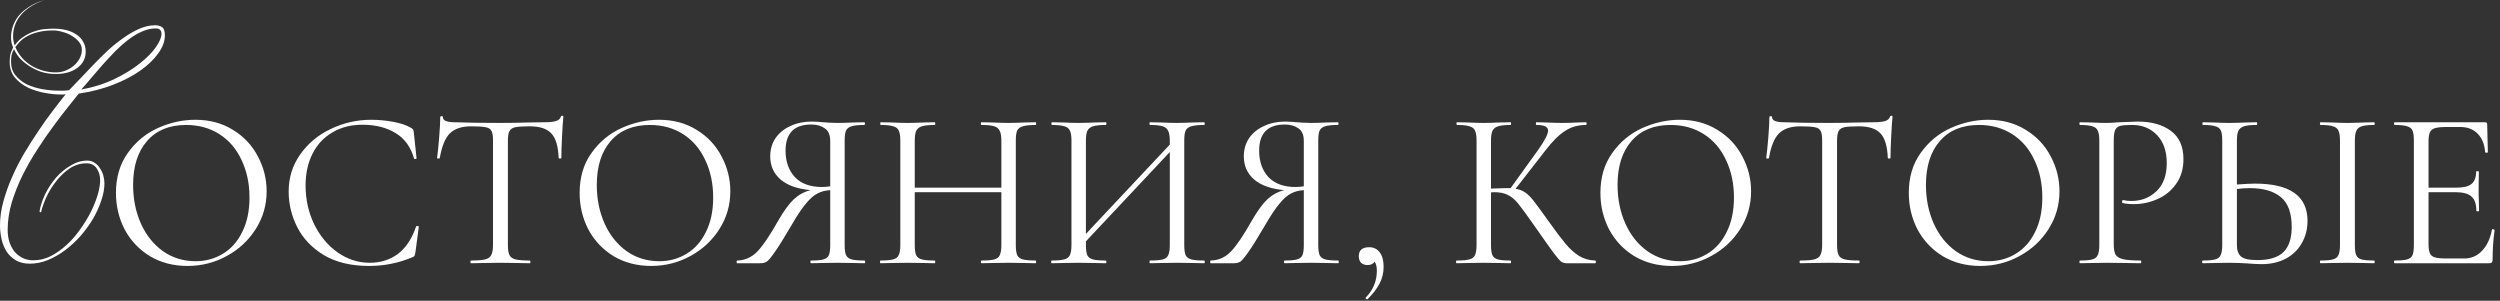 <?xml version="1.0" encoding="UTF-8"?> <svg xmlns="http://www.w3.org/2000/svg" width="133" height="16" viewBox="0 0 133 16" fill="none"><rect x="0" y="0" width="133" height="16" fill="#333333" stroke="none"/><path d="M8.772 1.884C8.772 2.188 8.656 2.504 8.424 2.832C8.192 3.16 7.872 3.468 7.464 3.756C7.056 4.044 6.572 4.296 6.012 4.512C5.452 4.728 4.844 4.884 4.188 4.98C4.052 5.156 3.864 5.392 3.624 5.688C3.384 5.984 3.124 6.324 2.844 6.708C2.564 7.084 2.28 7.496 1.992 7.944C1.704 8.384 1.44 8.844 1.2 9.324C0.968 9.796 0.776 10.28 0.624 10.776C0.48 11.272 0.408 11.756 0.408 12.228C0.408 12.444 0.436 12.652 0.492 12.852C0.556 13.044 0.644 13.216 0.756 13.368C0.876 13.512 1.02 13.628 1.188 13.716C1.364 13.804 1.56 13.848 1.776 13.848C2.088 13.848 2.392 13.776 2.688 13.632C2.984 13.48 3.264 13.284 3.528 13.044C3.792 12.804 4.032 12.532 4.248 12.228C4.472 11.916 4.664 11.604 4.824 11.292C4.984 10.972 5.108 10.664 5.196 10.368C5.284 10.064 5.328 9.8 5.328 9.576C5.328 9.352 5.268 9.148 5.148 8.964C5.028 8.78 4.844 8.688 4.596 8.688C4.284 8.688 3.992 8.776 3.72 8.952C3.456 9.128 3.22 9.348 3.012 9.612C2.804 9.868 2.628 10.148 2.484 10.452C2.34 10.756 2.24 11.04 2.184 11.304L2.1 11.256C2.148 10.96 2.248 10.652 2.4 10.332C2.56 10.012 2.752 9.72 2.976 9.456C3.208 9.192 3.468 8.976 3.756 8.808C4.044 8.632 4.34 8.544 4.644 8.544C4.796 8.544 4.928 8.584 5.04 8.664C5.152 8.736 5.244 8.832 5.316 8.952C5.396 9.064 5.456 9.192 5.496 9.336C5.536 9.48 5.556 9.62 5.556 9.756C5.556 10.036 5.5 10.34 5.388 10.668C5.284 10.988 5.14 11.308 4.956 11.628C4.772 11.94 4.552 12.244 4.296 12.54C4.04 12.828 3.764 13.084 3.468 13.308C3.18 13.524 2.872 13.7 2.544 13.836C2.224 13.964 1.904 14.028 1.584 14.028C1.296 14.028 1.048 13.968 0.84 13.848C0.64 13.728 0.476 13.572 0.348 13.38C0.228 13.188 0.14 12.972 0.084 12.732C0.028 12.484 -0 12.236 -0 11.988C-0 11.572 0.06 11.148 0.18 10.716C0.3 10.276 0.456 9.84 0.648 9.408C0.84 8.968 1.06 8.54 1.308 8.124C1.556 7.708 1.808 7.312 2.064 6.936C2.32 6.552 2.572 6.2 2.82 5.88C3.068 5.552 3.292 5.264 3.492 5.016C3.452 5.024 3.408 5.028 3.36 5.028C3.32 5.028 3.28 5.028 3.24 5.028C2.984 5.028 2.7 5 2.388 4.944C2.076 4.888 1.78 4.796 1.5 4.668C1.22 4.532 0.984 4.352 0.792 4.128C0.608 3.904 0.516 3.628 0.516 3.3C0.516 3.188 0.524 3.072 0.54 2.952C0.564 2.824 0.616 2.684 0.696 2.532C0.664 2.444 0.636 2.356 0.612 2.268C0.596 2.172 0.588 2.068 0.588 1.956C0.588 1.78 0.62 1.596 0.684 1.404C0.748 1.212 0.848 1.028 0.984 0.852C1.128 0.676 1.312 0.516 1.536 0.372C1.76 0.22 2.036 0.096 2.364 -9.44138e-05C2.044 0.112 1.776 0.244 1.56 0.396C1.352 0.54 1.184 0.696 1.056 0.864C0.928 1.032 0.836 1.208 0.78 1.392C0.724 1.568 0.696 1.736 0.696 1.896C0.696 2.096 0.724 2.268 0.78 2.412C0.932 2.204 1.1 2.044 1.284 1.932C1.468 1.812 1.652 1.724 1.836 1.668C2.02 1.604 2.2 1.564 2.376 1.548C2.56 1.532 2.724 1.524 2.868 1.524C3.092 1.524 3.304 1.548 3.504 1.596C3.712 1.644 3.892 1.72 4.044 1.824C4.204 1.92 4.328 2.048 4.416 2.208C4.512 2.36 4.56 2.54 4.56 2.748C4.56 3.1 4.412 3.388 4.116 3.612C3.82 3.828 3.44 3.936 2.976 3.936C2.688 3.936 2.42 3.896 2.172 3.816C1.932 3.728 1.716 3.62 1.524 3.492C1.332 3.364 1.168 3.224 1.032 3.072C0.904 2.912 0.808 2.76 0.744 2.616C0.68 2.728 0.636 2.84 0.612 2.952C0.596 3.064 0.588 3.18 0.588 3.3C0.588 3.572 0.664 3.804 0.816 3.996C0.968 4.188 1.164 4.348 1.404 4.476C1.652 4.596 1.928 4.684 2.232 4.74C2.544 4.796 2.856 4.824 3.168 4.824C3.256 4.824 3.34 4.824 3.42 4.824C3.5 4.816 3.584 4.808 3.672 4.8C3.856 4.616 4.06 4.404 4.284 4.164C4.508 3.924 4.744 3.676 4.992 3.42C5.24 3.164 5.496 2.912 5.76 2.664C6.032 2.416 6.308 2.196 6.588 2.004C6.868 1.804 7.148 1.644 7.428 1.524C7.708 1.404 7.984 1.344 8.256 1.344C8.392 1.344 8.512 1.376 8.616 1.44C8.72 1.504 8.772 1.652 8.772 1.884ZM8.592 1.8C8.592 1.712 8.568 1.644 8.52 1.596C8.48 1.54 8.404 1.512 8.292 1.512C8.044 1.512 7.796 1.568 7.548 1.68C7.308 1.784 7.068 1.928 6.828 2.112C6.596 2.288 6.364 2.492 6.132 2.724C5.908 2.956 5.688 3.192 5.472 3.432C5.264 3.672 5.06 3.908 4.86 4.14C4.668 4.372 4.488 4.58 4.32 4.764C4.976 4.644 5.568 4.456 6.096 4.2C6.624 3.944 7.072 3.668 7.44 3.372C7.816 3.076 8.1 2.788 8.292 2.508C8.492 2.22 8.592 1.984 8.592 1.8ZM4.356 2.64C4.356 2.496 4.308 2.364 4.212 2.244C4.116 2.116 3.992 2.008 3.84 1.92C3.696 1.824 3.532 1.752 3.348 1.704C3.172 1.648 2.996 1.62 2.82 1.62C2.524 1.62 2.268 1.648 2.052 1.704C1.836 1.752 1.648 1.82 1.488 1.908C1.328 1.988 1.192 2.084 1.08 2.196C0.976 2.3 0.888 2.404 0.816 2.508C0.92 2.74 1.048 2.94 1.2 3.108C1.36 3.276 1.536 3.416 1.728 3.528C1.92 3.632 2.12 3.712 2.328 3.768C2.544 3.824 2.76 3.852 2.976 3.852C3.136 3.852 3.296 3.824 3.456 3.768C3.624 3.704 3.772 3.62 3.9 3.516C4.036 3.404 4.144 3.276 4.224 3.132C4.312 2.98 4.356 2.816 4.356 2.64ZM9.973 14.148C9.229 14.148 8.565 13.976 7.981 13.632C7.405 13.28 6.957 12.808 6.637 12.216C6.325 11.616 6.169 10.964 6.169 10.26C6.169 9.436 6.377 8.732 6.793 8.148C7.209 7.556 7.741 7.112 8.389 6.816C9.045 6.52 9.713 6.372 10.393 6.372C11.153 6.372 11.821 6.552 12.397 6.912C12.973 7.264 13.413 7.732 13.717 8.316C14.029 8.9 14.185 9.52 14.185 10.176C14.185 10.904 13.993 11.572 13.609 12.18C13.225 12.788 12.709 13.268 12.061 13.62C11.421 13.972 10.725 14.148 9.973 14.148ZM10.405 13.896C10.941 13.896 11.425 13.764 11.857 13.5C12.297 13.236 12.641 12.848 12.889 12.336C13.145 11.824 13.273 11.216 13.273 10.512C13.273 9.768 13.133 9.104 12.853 8.52C12.581 7.928 12.189 7.468 11.677 7.14C11.165 6.812 10.573 6.648 9.901 6.648C9.013 6.648 8.321 6.932 7.825 7.5C7.329 8.068 7.081 8.848 7.081 9.84C7.081 10.592 7.221 11.28 7.501 11.904C7.781 12.52 8.173 13.008 8.677 13.368C9.181 13.72 9.757 13.896 10.405 13.896ZM19.749 6.372C20.133 6.372 20.521 6.408 20.913 6.48C21.305 6.552 21.617 6.656 21.849 6.792C21.921 6.832 21.965 6.868 21.981 6.9C21.997 6.924 22.009 6.98 22.017 7.068L22.161 8.424C22.161 8.44 22.141 8.452 22.101 8.46C22.061 8.468 22.037 8.46 22.029 8.436C21.853 7.82 21.525 7.368 21.045 7.08C20.565 6.784 19.977 6.636 19.281 6.636C18.673 6.636 18.141 6.772 17.685 7.044C17.229 7.308 16.877 7.684 16.629 8.172C16.381 8.66 16.257 9.224 16.257 9.864C16.257 10.608 16.409 11.296 16.713 11.928C17.025 12.56 17.441 13.06 17.961 13.428C18.489 13.796 19.057 13.98 19.665 13.98C20.241 13.98 20.741 13.824 21.165 13.512C21.589 13.192 21.913 12.704 22.137 12.048C22.137 12.032 22.157 12.024 22.197 12.024C22.253 12.024 22.281 12.036 22.281 12.06L22.101 13.416C22.085 13.512 22.069 13.576 22.053 13.608C22.037 13.64 21.993 13.668 21.921 13.692C21.201 13.996 20.441 14.148 19.641 14.148C18.681 14.148 17.877 13.956 17.229 13.572C16.589 13.18 16.117 12.684 15.813 12.084C15.509 11.484 15.357 10.852 15.357 10.188C15.357 9.452 15.561 8.796 15.969 8.22C16.377 7.636 16.917 7.184 17.589 6.864C18.269 6.536 18.989 6.372 19.749 6.372ZM25.064 6.72C24.56 6.72 24.18 6.848 23.924 7.104C23.676 7.36 23.5 7.796 23.396 8.412C23.388 8.428 23.36 8.436 23.312 8.436C23.272 8.436 23.252 8.424 23.252 8.4C23.284 8.184 23.32 7.836 23.36 7.356C23.4 6.868 23.42 6.496 23.42 6.24C23.42 6.2 23.444 6.18 23.492 6.18C23.54 6.18 23.564 6.2 23.564 6.24C23.564 6.416 23.776 6.504 24.2 6.504C24.88 6.528 25.684 6.54 26.612 6.54C27.092 6.54 27.596 6.532 28.124 6.516L28.928 6.504C29.216 6.504 29.428 6.484 29.564 6.444C29.708 6.404 29.8 6.324 29.84 6.204C29.848 6.172 29.872 6.156 29.912 6.156C29.952 6.156 29.972 6.172 29.972 6.204C29.948 6.428 29.924 6.78 29.9 7.26C29.876 7.732 29.864 8.112 29.864 8.4C29.864 8.424 29.84 8.436 29.792 8.436C29.752 8.436 29.728 8.424 29.72 8.4C29.696 7.784 29.568 7.352 29.336 7.104C29.104 6.848 28.72 6.72 28.184 6.72C27.824 6.72 27.568 6.736 27.416 6.768C27.264 6.8 27.16 6.868 27.104 6.972C27.048 7.076 27.02 7.252 27.02 7.5V13.032C27.02 13.28 27.048 13.46 27.104 13.572C27.16 13.684 27.268 13.76 27.428 13.8C27.588 13.84 27.84 13.86 28.184 13.86C28.208 13.86 28.22 13.884 28.22 13.932C28.22 13.98 28.208 14.004 28.184 14.004C27.912 14.004 27.7 14 27.548 13.992L26.612 13.98L25.712 13.992C25.552 14 25.332 14.004 25.052 14.004C25.036 14.004 25.028 13.98 25.028 13.932C25.028 13.884 25.036 13.86 25.052 13.86C25.396 13.86 25.648 13.84 25.808 13.8C25.968 13.76 26.076 13.684 26.132 13.572C26.196 13.452 26.228 13.272 26.228 13.032V7.476C26.228 7.228 26.2 7.056 26.144 6.96C26.088 6.856 25.984 6.792 25.832 6.768C25.68 6.736 25.424 6.72 25.064 6.72ZM34.641 14.148C33.897 14.148 33.233 13.976 32.649 13.632C32.073 13.28 31.625 12.808 31.305 12.216C30.993 11.616 30.837 10.964 30.837 10.26C30.837 9.436 31.045 8.732 31.461 8.148C31.877 7.556 32.409 7.112 33.057 6.816C33.713 6.52 34.381 6.372 35.061 6.372C35.821 6.372 36.489 6.552 37.065 6.912C37.641 7.264 38.081 7.732 38.385 8.316C38.697 8.9 38.853 9.52 38.853 10.176C38.853 10.904 38.661 11.572 38.277 12.18C37.893 12.788 37.377 13.268 36.729 13.62C36.089 13.972 35.393 14.148 34.641 14.148ZM35.073 13.896C35.609 13.896 36.093 13.764 36.525 13.5C36.965 13.236 37.309 12.848 37.557 12.336C37.813 11.824 37.941 11.216 37.941 10.512C37.941 9.768 37.801 9.104 37.521 8.52C37.249 7.928 36.857 7.468 36.345 7.14C35.833 6.812 35.241 6.648 34.569 6.648C33.681 6.648 32.989 6.932 32.493 7.5C31.997 8.068 31.749 8.848 31.749 9.84C31.749 10.592 31.889 11.28 32.169 11.904C32.449 12.52 32.841 13.008 33.345 13.368C33.849 13.72 34.425 13.896 35.073 13.896ZM45.992 13.86C46.016 13.86 46.028 13.884 46.028 13.932C46.028 13.98 46.016 14.004 45.992 14.004C45.736 14.004 45.536 14 45.392 13.992L44.564 13.98L43.724 13.992C43.58 14 43.388 14.004 43.148 14.004C43.124 14.004 43.112 13.98 43.112 13.932C43.112 13.884 43.124 13.86 43.148 13.86C43.452 13.86 43.672 13.84 43.808 13.8C43.952 13.76 44.048 13.684 44.096 13.572C44.144 13.46 44.168 13.28 44.168 13.032V10.116C43.904 10.132 43.676 10.192 43.484 10.296C43.292 10.392 43.088 10.572 42.872 10.836C42.656 11.092 42.4 11.476 42.104 11.988C41.712 12.66 41.412 13.14 41.204 13.428C41.004 13.716 40.86 13.884 40.772 13.932C40.684 13.98 40.576 14.004 40.448 14.004H39.212C39.196 14.004 39.188 13.98 39.188 13.932C39.188 13.884 39.196 13.86 39.212 13.86C39.628 13.852 39.988 13.692 40.292 13.38C40.596 13.06 40.964 12.516 41.396 11.748C41.7 11.22 41.98 10.836 42.236 10.596C42.5 10.356 42.796 10.196 43.124 10.116C42.428 10.052 41.896 9.864 41.528 9.552C41.16 9.232 40.976 8.82 40.976 8.316C40.976 7.956 41.068 7.636 41.252 7.356C41.444 7.076 41.708 6.86 42.044 6.708C42.38 6.548 42.756 6.468 43.172 6.468C43.356 6.468 43.568 6.48 43.808 6.504C43.904 6.512 44.016 6.52 44.144 6.528C44.272 6.536 44.412 6.54 44.564 6.54C44.772 6.54 45.044 6.532 45.38 6.516L45.98 6.504C46.004 6.504 46.016 6.528 46.016 6.576C46.016 6.624 46.004 6.648 45.98 6.648C45.668 6.648 45.44 6.672 45.296 6.72C45.16 6.76 45.064 6.836 45.008 6.948C44.96 7.06 44.936 7.236 44.936 7.476V13.032C44.936 13.272 44.96 13.452 45.008 13.572C45.064 13.684 45.164 13.76 45.308 13.8C45.452 13.84 45.68 13.86 45.992 13.86ZM41.792 8.016C41.792 8.592 41.956 9.06 42.284 9.42C42.62 9.772 43.1 9.948 43.724 9.948C43.876 9.948 44.024 9.936 44.168 9.912V7.5C44.168 7.18 44.072 6.956 43.88 6.828C43.688 6.692 43.448 6.624 43.16 6.624C42.248 6.624 41.792 7.088 41.792 8.016ZM55.097 13.86C55.113 13.86 55.121 13.884 55.121 13.932C55.121 13.98 55.113 14.004 55.097 14.004C54.841 14.004 54.641 14 54.497 13.992L53.657 13.98L52.793 13.992C52.649 14 52.457 14.004 52.217 14.004C52.193 14.004 52.181 13.98 52.181 13.932C52.181 13.884 52.193 13.86 52.217 13.86C52.529 13.86 52.757 13.84 52.901 13.8C53.045 13.76 53.141 13.684 53.189 13.572C53.245 13.452 53.273 13.272 53.273 13.032V10.224H48.665V13.032C48.665 13.272 48.689 13.452 48.737 13.572C48.793 13.684 48.893 13.76 49.037 13.8C49.181 13.84 49.409 13.86 49.721 13.86C49.745 13.86 49.757 13.884 49.757 13.932C49.757 13.98 49.745 14.004 49.721 14.004C49.473 14.004 49.277 14 49.133 13.992L48.269 13.98L47.441 13.992C47.289 14 47.089 14.004 46.841 14.004C46.825 14.004 46.817 13.98 46.817 13.932C46.817 13.884 46.825 13.86 46.841 13.86C47.145 13.86 47.369 13.84 47.513 13.8C47.665 13.76 47.765 13.684 47.813 13.572C47.869 13.452 47.897 13.272 47.897 13.032V7.476C47.897 7.236 47.869 7.06 47.813 6.948C47.765 6.836 47.669 6.76 47.525 6.72C47.381 6.672 47.157 6.648 46.853 6.648C46.837 6.648 46.829 6.624 46.829 6.576C46.829 6.528 46.837 6.504 46.853 6.504L47.453 6.516C47.789 6.532 48.061 6.54 48.269 6.54C48.501 6.54 48.793 6.532 49.145 6.516L49.721 6.504C49.745 6.504 49.757 6.528 49.757 6.576C49.757 6.624 49.745 6.648 49.721 6.648C49.417 6.648 49.189 6.672 49.037 6.72C48.893 6.768 48.793 6.852 48.737 6.972C48.689 7.084 48.665 7.26 48.665 7.5V9.984H53.273V7.5C53.273 7.26 53.245 7.084 53.189 6.972C53.141 6.852 53.045 6.768 52.901 6.72C52.757 6.672 52.529 6.648 52.217 6.648C52.193 6.648 52.181 6.624 52.181 6.576C52.181 6.528 52.193 6.504 52.217 6.504L52.793 6.516C53.145 6.532 53.433 6.54 53.657 6.54C53.865 6.54 54.145 6.532 54.497 6.516L55.097 6.504C55.113 6.504 55.121 6.528 55.121 6.576C55.121 6.624 55.113 6.648 55.097 6.648C54.793 6.648 54.565 6.672 54.413 6.72C54.269 6.76 54.169 6.836 54.113 6.948C54.065 7.06 54.041 7.236 54.041 7.476V13.032C54.041 13.272 54.065 13.452 54.113 13.572C54.169 13.684 54.269 13.76 54.413 13.8C54.565 13.84 54.793 13.86 55.097 13.86ZM64.058 13.86C64.082 13.86 64.094 13.884 64.094 13.932C64.094 13.98 64.082 14.004 64.058 14.004C63.802 14.004 63.602 14 63.458 13.992L62.63 13.98L61.754 13.992C61.61 14 61.418 14.004 61.178 14.004C61.162 14.004 61.154 13.98 61.154 13.932C61.154 13.884 61.162 13.86 61.178 13.86C61.49 13.86 61.718 13.84 61.862 13.8C62.006 13.76 62.102 13.684 62.15 13.572C62.206 13.452 62.234 13.272 62.234 13.032V8.088L57.77 12.84V13.032C57.77 13.272 57.794 13.452 57.842 13.572C57.898 13.684 57.998 13.76 58.142 13.8C58.286 13.84 58.514 13.86 58.826 13.86C58.85 13.86 58.862 13.884 58.862 13.932C58.862 13.98 58.85 14.004 58.826 14.004C58.578 14.004 58.382 14 58.238 13.992L57.374 13.98L56.546 13.992C56.394 14 56.194 14.004 55.946 14.004C55.93 14.004 55.922 13.98 55.922 13.932C55.922 13.884 55.93 13.86 55.946 13.86C56.25 13.86 56.474 13.84 56.618 13.8C56.77 13.76 56.87 13.684 56.918 13.572C56.974 13.452 57.002 13.272 57.002 13.032V7.476C57.002 7.236 56.974 7.06 56.918 6.948C56.87 6.836 56.774 6.76 56.63 6.72C56.486 6.672 56.262 6.648 55.958 6.648C55.942 6.648 55.934 6.624 55.934 6.576C55.934 6.528 55.942 6.504 55.958 6.504L56.558 6.516C56.894 6.532 57.166 6.54 57.374 6.54C57.606 6.54 57.898 6.532 58.25 6.516L58.826 6.504C58.85 6.504 58.862 6.528 58.862 6.576C58.862 6.624 58.85 6.648 58.826 6.648C58.522 6.648 58.294 6.672 58.142 6.72C57.998 6.768 57.898 6.852 57.842 6.972C57.794 7.084 57.77 7.26 57.77 7.5V12.444L62.234 7.692V7.5C62.234 7.26 62.206 7.084 62.15 6.972C62.102 6.852 62.006 6.768 61.862 6.72C61.718 6.672 61.49 6.648 61.178 6.648C61.162 6.648 61.154 6.624 61.154 6.576C61.154 6.528 61.162 6.504 61.178 6.504L61.754 6.516C62.106 6.532 62.398 6.54 62.63 6.54C62.83 6.54 63.106 6.532 63.458 6.516L64.058 6.504C64.082 6.504 64.094 6.528 64.094 6.576C64.094 6.624 64.082 6.648 64.058 6.648C63.754 6.648 63.526 6.672 63.374 6.72C63.23 6.76 63.13 6.836 63.074 6.948C63.026 7.06 63.002 7.236 63.002 7.476V13.032C63.002 13.272 63.026 13.452 63.074 13.572C63.13 13.684 63.23 13.76 63.374 13.8C63.526 13.84 63.754 13.86 64.058 13.86ZM71.187 13.86C71.211 13.86 71.223 13.884 71.223 13.932C71.223 13.98 71.211 14.004 71.187 14.004C70.931 14.004 70.731 14 70.587 13.992L69.759 13.98L68.919 13.992C68.775 14 68.583 14.004 68.343 14.004C68.319 14.004 68.307 13.98 68.307 13.932C68.307 13.884 68.319 13.86 68.343 13.86C68.647 13.86 68.867 13.84 69.003 13.8C69.147 13.76 69.243 13.684 69.291 13.572C69.339 13.46 69.363 13.28 69.363 13.032V10.116C69.099 10.132 68.871 10.192 68.679 10.296C68.487 10.392 68.283 10.572 68.067 10.836C67.851 11.092 67.595 11.476 67.299 11.988C66.907 12.66 66.607 13.14 66.399 13.428C66.199 13.716 66.055 13.884 65.967 13.932C65.879 13.98 65.771 14.004 65.643 14.004H64.407C64.391 14.004 64.383 13.98 64.383 13.932C64.383 13.884 64.391 13.86 64.407 13.86C64.823 13.852 65.183 13.692 65.487 13.38C65.791 13.06 66.159 12.516 66.591 11.748C66.895 11.22 67.175 10.836 67.431 10.596C67.695 10.356 67.991 10.196 68.319 10.116C67.623 10.052 67.091 9.864 66.723 9.552C66.355 9.232 66.171 8.82 66.171 8.316C66.171 7.956 66.263 7.636 66.447 7.356C66.639 7.076 66.903 6.86 67.239 6.708C67.575 6.548 67.951 6.468 68.367 6.468C68.551 6.468 68.763 6.48 69.003 6.504C69.099 6.512 69.211 6.52 69.339 6.528C69.467 6.536 69.607 6.54 69.759 6.54C69.967 6.54 70.239 6.532 70.575 6.516L71.175 6.504C71.199 6.504 71.211 6.528 71.211 6.576C71.211 6.624 71.199 6.648 71.175 6.648C70.863 6.648 70.635 6.672 70.491 6.72C70.355 6.76 70.259 6.836 70.203 6.948C70.155 7.06 70.131 7.236 70.131 7.476V13.032C70.131 13.272 70.155 13.452 70.203 13.572C70.259 13.684 70.359 13.76 70.503 13.8C70.647 13.84 70.875 13.86 71.187 13.86ZM66.987 8.016C66.987 8.592 67.151 9.06 67.479 9.42C67.815 9.772 68.295 9.948 68.919 9.948C69.071 9.948 69.219 9.936 69.363 9.912V7.5C69.363 7.18 69.267 6.956 69.075 6.828C68.883 6.692 68.643 6.624 68.355 6.624C67.443 6.624 66.987 7.088 66.987 8.016ZM72.84 13.152C73.08 13.152 73.268 13.244 73.404 13.428C73.54 13.604 73.608 13.86 73.608 14.196C73.608 14.516 73.536 14.812 73.392 15.084C73.248 15.364 73.036 15.64 72.756 15.912C72.748 15.92 72.736 15.924 72.72 15.924C72.696 15.924 72.676 15.912 72.66 15.888C72.644 15.864 72.644 15.844 72.66 15.828C73.052 15.428 73.248 14.956 73.248 14.412C73.248 14.188 73.208 14.024 73.128 13.92C73.056 14.04 72.932 14.1 72.756 14.1C72.612 14.1 72.496 14.06 72.408 13.98C72.328 13.892 72.288 13.776 72.288 13.632C72.288 13.312 72.472 13.152 72.84 13.152ZM84.865 13.86C84.889 13.86 84.901 13.884 84.901 13.932C84.901 13.98 84.889 14.004 84.865 14.004H83.353C83.241 14.004 83.141 13.976 83.053 13.92C82.973 13.856 82.833 13.692 82.633 13.428C82.433 13.156 82.093 12.676 81.613 11.988C81.221 11.428 80.937 11.04 80.761 10.824C80.585 10.608 80.401 10.456 80.209 10.368C80.025 10.272 79.781 10.224 79.477 10.224C79.413 10.224 79.361 10.228 79.321 10.236V13.032C79.321 13.272 79.345 13.452 79.393 13.572C79.449 13.684 79.545 13.76 79.681 13.8C79.825 13.84 80.053 13.86 80.365 13.86C80.381 13.86 80.389 13.884 80.389 13.932C80.389 13.98 80.381 14.004 80.365 14.004C80.117 14.004 79.921 14 79.777 13.992L78.913 13.98L78.097 13.992C77.953 14 77.753 14.004 77.497 14.004C77.473 14.004 77.461 13.98 77.461 13.932C77.461 13.884 77.473 13.86 77.497 13.86C77.801 13.86 78.025 13.84 78.169 13.8C78.321 13.76 78.421 13.684 78.469 13.572C78.525 13.452 78.553 13.272 78.553 13.032V7.476C78.553 7.236 78.525 7.06 78.469 6.948C78.421 6.836 78.325 6.76 78.181 6.72C78.037 6.672 77.813 6.648 77.509 6.648C77.493 6.648 77.485 6.624 77.485 6.576C77.485 6.528 77.493 6.504 77.509 6.504L78.097 6.516C78.433 6.532 78.705 6.54 78.913 6.54C79.145 6.54 79.437 6.532 79.789 6.516L80.365 6.504C80.381 6.504 80.389 6.528 80.389 6.576C80.389 6.624 80.381 6.648 80.365 6.648C80.061 6.648 79.837 6.672 79.693 6.72C79.549 6.768 79.449 6.852 79.393 6.972C79.345 7.084 79.321 7.26 79.321 7.5V10.032C79.753 10.016 80.021 10.008 80.125 10.008H80.365L81.817 7.992C82.177 7.488 82.357 7.14 82.357 6.948C82.357 6.844 82.305 6.768 82.201 6.72C82.105 6.672 81.949 6.648 81.733 6.648C81.717 6.648 81.709 6.624 81.709 6.576C81.709 6.528 81.717 6.504 81.733 6.504L82.237 6.516C82.557 6.532 82.849 6.54 83.113 6.54C83.369 6.54 83.641 6.532 83.929 6.516L84.373 6.504C84.397 6.504 84.409 6.528 84.409 6.576C84.409 6.624 84.397 6.648 84.373 6.648C83.957 6.648 83.589 6.752 83.269 6.96C82.949 7.16 82.601 7.504 82.225 7.992L80.629 10.044C80.837 10.076 81.017 10.148 81.169 10.26C81.321 10.372 81.469 10.524 81.613 10.716C81.757 10.9 82.009 11.244 82.369 11.748C82.745 12.276 83.049 12.68 83.281 12.96C83.513 13.24 83.757 13.46 84.013 13.62C84.269 13.772 84.553 13.852 84.865 13.86ZM88.946 14.148C88.202 14.148 87.538 13.976 86.954 13.632C86.378 13.28 85.93 12.808 85.61 12.216C85.298 11.616 85.142 10.964 85.142 10.26C85.142 9.436 85.35 8.732 85.766 8.148C86.182 7.556 86.714 7.112 87.362 6.816C88.018 6.52 88.686 6.372 89.366 6.372C90.126 6.372 90.794 6.552 91.37 6.912C91.946 7.264 92.386 7.732 92.69 8.316C93.002 8.9 93.158 9.52 93.158 10.176C93.158 10.904 92.966 11.572 92.582 12.18C92.198 12.788 91.682 13.268 91.034 13.62C90.394 13.972 89.698 14.148 88.946 14.148ZM89.378 13.896C89.914 13.896 90.398 13.764 90.83 13.5C91.27 13.236 91.614 12.848 91.862 12.336C92.118 11.824 92.246 11.216 92.246 10.512C92.246 9.768 92.106 9.104 91.826 8.52C91.554 7.928 91.162 7.468 90.65 7.14C90.138 6.812 89.546 6.648 88.874 6.648C87.986 6.648 87.294 6.932 86.798 7.5C86.302 8.068 86.054 8.848 86.054 9.84C86.054 10.592 86.194 11.28 86.474 11.904C86.754 12.52 87.146 13.008 87.65 13.368C88.154 13.72 88.73 13.896 89.378 13.896ZM95.775 6.72C95.271 6.72 94.891 6.848 94.635 7.104C94.387 7.36 94.211 7.796 94.107 8.412C94.099 8.428 94.071 8.436 94.023 8.436C93.983 8.436 93.963 8.424 93.963 8.4C93.995 8.184 94.031 7.836 94.071 7.356C94.111 6.868 94.131 6.496 94.131 6.24C94.131 6.2 94.155 6.18 94.203 6.18C94.251 6.18 94.275 6.2 94.275 6.24C94.275 6.416 94.487 6.504 94.911 6.504C95.591 6.528 96.395 6.54 97.323 6.54C97.803 6.54 98.307 6.532 98.835 6.516L99.639 6.504C99.927 6.504 100.139 6.484 100.275 6.444C100.419 6.404 100.511 6.324 100.551 6.204C100.559 6.172 100.583 6.156 100.623 6.156C100.663 6.156 100.683 6.172 100.683 6.204C100.659 6.428 100.635 6.78 100.611 7.26C100.587 7.732 100.575 8.112 100.575 8.4C100.575 8.424 100.551 8.436 100.503 8.436C100.463 8.436 100.439 8.424 100.431 8.4C100.407 7.784 100.279 7.352 100.047 7.104C99.815 6.848 99.431 6.72 98.895 6.72C98.535 6.72 98.279 6.736 98.127 6.768C97.975 6.8 97.871 6.868 97.815 6.972C97.759 7.076 97.731 7.252 97.731 7.5V13.032C97.731 13.28 97.759 13.46 97.815 13.572C97.871 13.684 97.979 13.76 98.139 13.8C98.299 13.84 98.551 13.86 98.895 13.86C98.919 13.86 98.931 13.884 98.931 13.932C98.931 13.98 98.919 14.004 98.895 14.004C98.623 14.004 98.411 14 98.259 13.992L97.323 13.98L96.423 13.992C96.263 14 96.043 14.004 95.763 14.004C95.747 14.004 95.739 13.98 95.739 13.932C95.739 13.884 95.747 13.86 95.763 13.86C96.107 13.86 96.359 13.84 96.519 13.8C96.679 13.76 96.787 13.684 96.843 13.572C96.907 13.452 96.939 13.272 96.939 13.032V7.476C96.939 7.228 96.911 7.056 96.855 6.96C96.799 6.856 96.695 6.792 96.543 6.768C96.391 6.736 96.135 6.72 95.775 6.72ZM105.352 14.148C104.608 14.148 103.944 13.976 103.36 13.632C102.784 13.28 102.336 12.808 102.016 12.216C101.704 11.616 101.548 10.964 101.548 10.26C101.548 9.436 101.756 8.732 102.172 8.148C102.588 7.556 103.12 7.112 103.768 6.816C104.424 6.52 105.092 6.372 105.772 6.372C106.532 6.372 107.2 6.552 107.776 6.912C108.352 7.264 108.792 7.732 109.096 8.316C109.408 8.9 109.564 9.52 109.564 10.176C109.564 10.904 109.372 11.572 108.988 12.18C108.604 12.788 108.088 13.268 107.44 13.62C106.8 13.972 106.104 14.148 105.352 14.148ZM105.784 13.896C106.32 13.896 106.804 13.764 107.236 13.5C107.676 13.236 108.02 12.848 108.268 12.336C108.524 11.824 108.652 11.216 108.652 10.512C108.652 9.768 108.512 9.104 108.232 8.52C107.96 7.928 107.568 7.468 107.056 7.14C106.544 6.812 105.952 6.648 105.28 6.648C104.392 6.648 103.7 6.932 103.204 7.5C102.708 8.068 102.46 8.848 102.46 9.84C102.46 10.592 102.6 11.28 102.88 11.904C103.16 12.52 103.552 13.008 104.056 13.368C104.56 13.72 105.136 13.896 105.784 13.896ZM112.451 12.984C112.451 13.24 112.483 13.428 112.547 13.548C112.619 13.66 112.751 13.74 112.943 13.788C113.143 13.836 113.455 13.86 113.879 13.86C113.903 13.86 113.915 13.884 113.915 13.932C113.915 13.98 113.903 14.004 113.879 14.004C113.551 14.004 113.295 14 113.111 13.992L112.067 13.98L111.263 13.992C111.111 14 110.907 14.004 110.651 14.004C110.635 14.004 110.627 13.98 110.627 13.932C110.627 13.884 110.635 13.86 110.651 13.86C110.955 13.86 111.175 13.84 111.311 13.8C111.455 13.76 111.551 13.684 111.599 13.572C111.655 13.452 111.683 13.272 111.683 13.032V7.476C111.683 7.236 111.655 7.06 111.599 6.948C111.551 6.836 111.455 6.76 111.311 6.72C111.175 6.672 110.955 6.648 110.651 6.648C110.635 6.648 110.627 6.624 110.627 6.576C110.627 6.528 110.635 6.504 110.651 6.504L111.251 6.516C111.587 6.532 111.855 6.54 112.055 6.54C112.239 6.54 112.463 6.528 112.727 6.504C113.351 6.48 113.687 6.468 113.735 6.468C114.463 6.468 115.047 6.632 115.487 6.96C115.935 7.288 116.159 7.788 116.159 8.46C116.159 8.988 116.027 9.432 115.763 9.792C115.507 10.152 115.175 10.42 114.767 10.596C114.367 10.772 113.951 10.86 113.519 10.86C113.279 10.86 113.083 10.84 112.931 10.8C112.907 10.8 112.895 10.78 112.895 10.74C112.895 10.716 112.899 10.692 112.907 10.668C112.923 10.644 112.939 10.636 112.955 10.644C113.083 10.676 113.227 10.692 113.387 10.692C113.915 10.692 114.359 10.52 114.719 10.176C115.087 9.832 115.271 9.332 115.271 8.676C115.271 8.044 115.099 7.548 114.755 7.188C114.411 6.828 113.971 6.648 113.435 6.648C113.139 6.648 112.927 6.664 112.799 6.696C112.671 6.728 112.579 6.804 112.523 6.924C112.475 7.036 112.451 7.228 112.451 7.5V12.984ZM119.963 9.768C121.827 9.768 122.759 10.428 122.759 11.748C122.759 12.196 122.655 12.596 122.447 12.948C122.247 13.3 121.963 13.572 121.595 13.764C121.227 13.956 120.807 14.052 120.335 14.052C120.127 14.052 119.879 14.04 119.591 14.016C119.471 14.008 119.327 14 119.159 13.992C118.991 13.984 118.807 13.98 118.607 13.98L117.791 13.992C117.647 14 117.447 14.004 117.191 14.004C117.167 14.004 117.155 13.98 117.155 13.932C117.155 13.884 117.167 13.86 117.191 13.86C117.495 13.86 117.715 13.84 117.851 13.8C117.995 13.76 118.091 13.684 118.139 13.572C118.195 13.452 118.223 13.272 118.223 13.032V7.476C118.223 7.236 118.199 7.06 118.151 6.948C118.103 6.836 118.007 6.76 117.863 6.72C117.727 6.672 117.507 6.648 117.203 6.648C117.179 6.648 117.167 6.624 117.167 6.576C117.167 6.528 117.179 6.504 117.203 6.504L117.779 6.516C118.115 6.532 118.383 6.54 118.583 6.54C118.831 6.54 119.131 6.532 119.483 6.516L120.047 6.504C120.071 6.504 120.083 6.528 120.083 6.576C120.083 6.624 120.071 6.648 120.047 6.648C119.743 6.648 119.519 6.672 119.375 6.72C119.231 6.768 119.131 6.852 119.075 6.972C119.027 7.084 119.003 7.26 119.003 7.5V9.816C119.451 9.784 119.771 9.768 119.963 9.768ZM120.095 13.836C120.735 13.836 121.199 13.692 121.487 13.404C121.775 13.116 121.919 12.672 121.919 12.072C121.919 11.336 121.727 10.808 121.343 10.488C120.959 10.168 120.407 10.008 119.687 10.008C119.447 10.008 119.219 10.024 119.003 10.056V13.032C119.003 13.312 119.075 13.516 119.219 13.644C119.363 13.772 119.655 13.836 120.095 13.836ZM125.279 13.032C125.279 13.28 125.303 13.46 125.351 13.572C125.399 13.684 125.491 13.76 125.627 13.8C125.771 13.84 125.995 13.86 126.299 13.86C126.323 13.86 126.335 13.884 126.335 13.932C126.335 13.98 126.323 14.004 126.299 14.004C126.059 14.004 125.867 14 125.723 13.992L124.871 13.98L124.055 13.992C123.911 14 123.711 14.004 123.455 14.004C123.431 14.004 123.419 13.98 123.419 13.932C123.419 13.884 123.431 13.86 123.455 13.86C123.759 13.86 123.979 13.84 124.115 13.8C124.259 13.76 124.355 13.684 124.403 13.572C124.459 13.452 124.487 13.272 124.487 13.032V7.476C124.487 7.236 124.459 7.06 124.403 6.948C124.355 6.836 124.259 6.76 124.115 6.72C123.979 6.672 123.759 6.648 123.455 6.648C123.431 6.648 123.419 6.624 123.419 6.576C123.419 6.528 123.431 6.504 123.455 6.504L124.055 6.516C124.391 6.532 124.663 6.54 124.871 6.54C125.111 6.54 125.399 6.532 125.735 6.516L126.299 6.504C126.323 6.504 126.335 6.528 126.335 6.576C126.335 6.624 126.323 6.648 126.299 6.648C126.003 6.648 125.783 6.672 125.639 6.72C125.495 6.768 125.399 6.852 125.351 6.972C125.303 7.084 125.279 7.26 125.279 7.5V13.032ZM132.57 12.216C132.57 12.2 132.59 12.192 132.63 12.192C132.646 12.192 132.662 12.2 132.678 12.216C132.702 12.224 132.714 12.232 132.714 12.24C132.642 12.744 132.606 13.272 132.606 13.824C132.606 13.888 132.59 13.936 132.558 13.968C132.534 13.992 132.49 14.004 132.426 14.004H127.398C127.374 14.004 127.362 13.98 127.362 13.932C127.362 13.884 127.374 13.86 127.398 13.86C127.702 13.86 127.922 13.84 128.058 13.8C128.202 13.76 128.298 13.684 128.346 13.572C128.394 13.452 128.418 13.272 128.418 13.032V7.476C128.418 7.236 128.394 7.06 128.346 6.948C128.298 6.836 128.202 6.76 128.058 6.72C127.922 6.672 127.702 6.648 127.398 6.648C127.374 6.648 127.362 6.624 127.362 6.576C127.362 6.528 127.374 6.504 127.398 6.504H132.21C132.282 6.504 132.318 6.54 132.318 6.612L132.354 8.1C132.354 8.116 132.33 8.124 132.282 8.124C132.234 8.124 132.21 8.116 132.21 8.1C132.178 7.676 132.046 7.348 131.814 7.116C131.582 6.876 131.274 6.756 130.89 6.756H130.158C129.886 6.756 129.682 6.776 129.546 6.816C129.41 6.856 129.318 6.932 129.27 7.044C129.222 7.148 129.198 7.312 129.198 7.536V9.984H130.662C131.046 9.984 131.318 9.92 131.478 9.792C131.646 9.656 131.73 9.436 131.73 9.132C131.73 9.116 131.754 9.108 131.802 9.108C131.85 9.108 131.874 9.116 131.874 9.132L131.862 10.104C131.862 10.344 131.866 10.524 131.874 10.644L131.886 11.208C131.886 11.232 131.862 11.244 131.814 11.244C131.766 11.244 131.742 11.232 131.742 11.208C131.742 10.856 131.654 10.604 131.478 10.452C131.31 10.3 131.026 10.224 130.626 10.224H129.198V12.984C129.198 13.2 129.222 13.364 129.27 13.476C129.318 13.58 129.406 13.652 129.534 13.692C129.67 13.732 129.87 13.752 130.134 13.752H131.094C131.47 13.752 131.786 13.616 132.042 13.344C132.306 13.072 132.482 12.696 132.57 12.216Z" fill="white"></path></svg> 